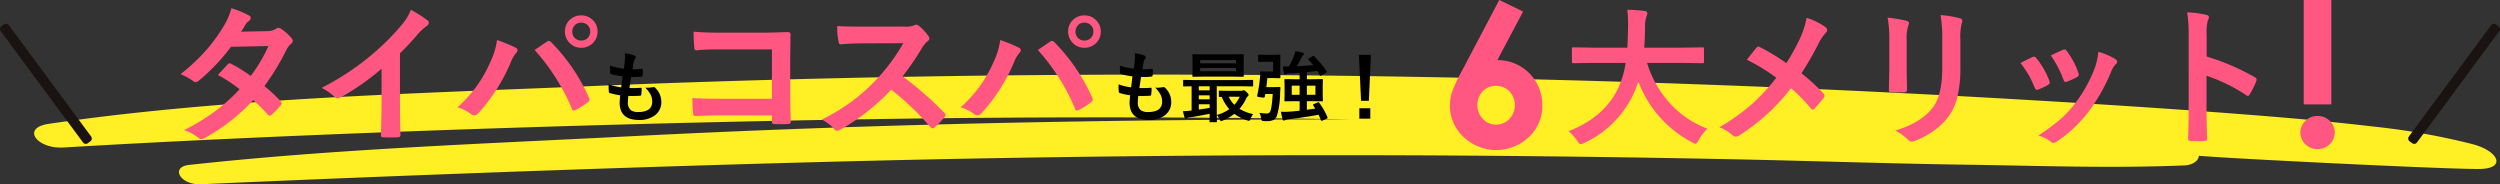 <svg xmlns="http://www.w3.org/2000/svg" width="745.208" height="54.93" viewBox="0 0 745.208 54.93">
  <rect x="0" y="0" width="745.208" height="54.93" fill="#333333" stroke="none"/>
  <g id="グループ_1057" data-name="グループ 1057" transform="translate(-582.819 -16501.227)">
    <path id="パス_26948" data-name="パス 26948" d="M766.044,71.581a210.628,210.628,0,0,0-29.57-5.238c-11.861-1.4-23.739-2.456-35.713-3.4-23.527-1.866-47.14-3.355-70.75-4.724q-70.845-4.107-141.918-5.9c-94.725-2.357-189.682-1.953-284.1,2.022-53.31,2.241-108.685,3.6-160.426,11.2-8.3,1.22-3.474,7.529,4.419,7.054,70.2-4.223,186.476-8.281,280.595-8.891q51.929-.338,103.885.52c-72.156-.066-144.411,1.369-216.186,5.055C172.821,71.5,128.217,73.076,85.389,77.79c-5.612.62-2.652,6.033,3.574,5.755,57.434-2.573,151.814-6.169,228.614-7.628q115.946-2.2,232.151.269c21.558.467,43.106,1.213,64.67,1.518,21.893.312,43.958,1.134,65.8.229,2.6-.109,4.3-1.541,4.28-2.858q2.342.159,4.687.315c12.9.888,73.777,3.9,79.718,3.58,7.2-.381,4.794-5.394-2.841-7.389" transform="translate(553.763 16472.602)" fill="#ffef24"/>
    <path id="パス_26960" data-name="パス 26960" d="M173.783,40.4l7.1,3.447-7.669,14.473a13.3,13.3,0,0,1,13.4,13.519,12.576,12.576,0,0,1-4.017,9.424,14.138,14.138,0,0,1-19.575-.146,12.731,12.731,0,0,1-3.955-9.191,13.574,13.574,0,0,1,.611-3.966,39.5,39.5,0,0,1,2.822-6.137ZM172.737,66a5.224,5.224,0,0,0-3.909,1.635,6.048,6.048,0,0,0,.076,8.237,5.269,5.269,0,0,0,3.866,1.676,5.486,5.486,0,0,0,4-1.649,6.005,6.005,0,0,0,.046-8.264A5.516,5.516,0,0,0,172.737,66" transform="translate(855.942 16460.824)" fill="#ff5781"/>
    <path id="パス_26966" data-name="パス 26966" d="M243.9,74.967a5.05,5.05,0,0,1,3.625,1.449,4.8,4.8,0,0,1,0,6.991,5.225,5.225,0,0,1-7.237.014,4.856,4.856,0,0,1,0-7,5,5,0,0,1,3.612-1.449M239.779,40.4h8.237v31.12h-8.237Z" transform="translate(1029.74 16460.824)" fill="#ff5781"/>
    <path id="線_92" data-name="線 92" d="M.4,33.529l-.8-.595L24.168-.3l.8.595Z" transform="translate(1302.055 16509.594)" fill="#1a1311" stroke="#1a1311" stroke-linecap="round" stroke-linejoin="round" stroke-width="2"/>
    <path id="線_93" data-name="線 93" d="M24.168,33.529-.4.3.4-.3l24.57,33.232Z" transform="translate(584.221 16509.594)" fill="#1a1311" stroke="#1a1311" stroke-linecap="round" stroke-linejoin="round" stroke-width="2"/>
    <path id="パス_27146" data-name="パス 27146" d="M29.971-13.535a40.427,40.427,0,0,1,4.856,4.526.917.917,0,0,1,.264.637.871.871,0,0,1-.264.593,21.374,21.374,0,0,1-2.791,2.834.984.984,0,0,1-.549.22A.732.732,0,0,1,31-4.988,43.923,43.923,0,0,0,26.631-9.36,56.079,56.079,0,0,1,12.283,1.89a2.624,2.624,0,0,1-1.121.4,1.367,1.367,0,0,1-.857-.4A13.43,13.43,0,0,0,6.021-.4a65.8,65.8,0,0,0,9.514-5.8,57.892,57.892,0,0,0,7.053-6.394,39.009,39.009,0,0,0-6.482-4.241q2.7-2.944,2.966-3.208a.871.871,0,0,1,.593-.308,1.542,1.542,0,0,1,.439.176,47.632,47.632,0,0,1,5.8,3.6,43.922,43.922,0,0,0,5.273-8.9l-11.162.22a57.832,57.832,0,0,1-9.624,10.129,1.794,1.794,0,0,1-.9.4.992.992,0,0,1-.725-.308,19.024,19.024,0,0,0-3.779-2.065,57.021,57.021,0,0,0,7.976-7.537,49.021,49.021,0,0,0,4.768-6.592,19.906,19.906,0,0,0,2.417-5.537,30.138,30.138,0,0,1,5.273,2.2.774.774,0,0,1,.483.725,1.116,1.116,0,0,1-.549.9,3.346,3.346,0,0,0-.923.945q-.527.923-1.406,2.241l7.932-.176a4.805,4.805,0,0,0,2.461-.681,1.5,1.5,0,0,1,.769-.308,1.586,1.586,0,0,1,.813.352,13.562,13.562,0,0,1,3.076,2.747A1.166,1.166,0,0,1,38.43-27a1.2,1.2,0,0,1-.505.857,5.928,5.928,0,0,0-1.34,1.714A72.222,72.222,0,0,1,29.971-13.535Zm40.421-9.778v14.9q0,3.955.132,9.36v.132q0,.637-.681.637-1.1.066-2.241.066T65.36,1.714q-.637,0-.637-.571V.989q.022-1.055.11-4.988Q64.9-6.57,64.9-8.24V-18.721a70.96,70.96,0,0,1-12.371,8.635,1.349,1.349,0,0,1-.681.176,1.375,1.375,0,0,1-.945-.439,16.611,16.611,0,0,0-3.867-2.659,78.823,78.823,0,0,0,14.172-9.229,71.206,71.206,0,0,0,9.58-9.4,15.737,15.737,0,0,0,2.856-4.636,38.566,38.566,0,0,1,4.988,3.164.759.759,0,0,1,.352.659,1.151,1.151,0,0,1-.637.989,17.209,17.209,0,0,0-2.681,2.483A76.709,76.709,0,0,1,70.392-23.313ZM87.521-7.207a38.226,38.226,0,0,0,9.756-13.4,22,22,0,0,0,2.043-6.658,44.583,44.583,0,0,1,5.559,2.285.778.778,0,0,1,.549.725,1.26,1.26,0,0,1-.461.9,9.96,9.96,0,0,0-1.56,2.747A52.855,52.855,0,0,1,93.784-5.493a1.743,1.743,0,0,1-1.274.681,1.63,1.63,0,0,1-1.033-.439A11.863,11.863,0,0,0,87.521-7.207ZM110.527-24.3q.747-.505,2.219-1.516.989-.659,1.362-.923a1.1,1.1,0,0,1,.637-.264,1.056,1.056,0,0,1,.681.352,55.842,55.842,0,0,1,11.294,16.523,1.268,1.268,0,0,1,.176.637.92.92,0,0,1-.439.725,24.214,24.214,0,0,1-3.735,2.373,1.344,1.344,0,0,1-.527.154q-.4,0-.571-.549A61.714,61.714,0,0,0,110.527-24.3Zm13.887-10.305a4.671,4.671,0,0,1,3.625,1.582,4.612,4.612,0,0,1,1.252,3.23,4.618,4.618,0,0,1-1.6,3.6,4.766,4.766,0,0,1-3.274,1.23,4.646,4.646,0,0,1-3.6-1.582,4.64,4.64,0,0,1-1.252-3.252,4.6,4.6,0,0,1,1.6-3.625A4.786,4.786,0,0,1,124.414-34.607Zm0,2.153a2.561,2.561,0,0,0-2,.857,2.629,2.629,0,0,0-.659,1.8,2.586,2.586,0,0,0,.857,2.021,2.629,2.629,0,0,0,1.8.659,2.586,2.586,0,0,0,2.021-.857,2.659,2.659,0,0,0,.659-1.824,2.561,2.561,0,0,0-.857-2A2.659,2.659,0,0,0,124.414-32.454Z" transform="translate(631.653 16540.428)" fill="#ff5781"/>
    <path id="パス_27148" data-name="パス 27148" d="M31.267-9.756V-24.478H15.557a64.919,64.919,0,0,0-6.746.264q-.681,0-.681-.769a45.074,45.074,0,0,1-.22-4.79q3.142.308,7.515.308H28.784q2.351,0,7.119-.176.9,0,.9.637v.132l-.088,7.1v10.767q0,3.186.176,8.13,0,.571-.813.637-.923.066-1.978.066t-1.978-.066a1.344,1.344,0,0,1-.725-.176.9.9,0,0,1-.132-.593v-1.8H15.8q-1.758,0-4.2.088-2.681.088-3.186.088-.571,0-.637-.681a42.087,42.087,0,0,1-.22-4.658q3.516.22,8.284.22Zm38.949-6.7A109.694,109.694,0,0,1,82.674-5.581a.972.972,0,0,1,.352.637,1.1,1.1,0,0,1-.308.659,24,24,0,0,1-3.01,3.076.833.833,0,0,1-.549.264,1.039,1.039,0,0,1-.637-.352A81.681,81.681,0,0,0,66.832-12.458,65.135,65.135,0,0,1,51.715-.571a3.821,3.821,0,0,1-1.033.352.979.979,0,0,1-.769-.4A12.457,12.457,0,0,0,46.134-3.56,62.539,62.539,0,0,0,55.45-9.229a57.972,57.972,0,0,0,6.526-5.8,58.007,58.007,0,0,0,8.459-11.294l-11.6.044q-3.472,0-7.119.286-.439.044-.593-.769a21.589,21.589,0,0,1-.4-4.68q2.417.176,7.6.176H70.7a7.4,7.4,0,0,0,3.1-.417.847.847,0,0,1,.505-.176,1.847,1.847,0,0,1,.769.352,15.967,15.967,0,0,1,2.922,3.164,1.287,1.287,0,0,1,.22.571,1.189,1.189,0,0,1-.593.9,8.644,8.644,0,0,0-1.648,2A77.982,77.982,0,0,1,70.216-16.458Zm17.306,9.25a38.226,38.226,0,0,0,9.756-13.4,22,22,0,0,0,2.043-6.658,44.583,44.583,0,0,1,5.559,2.285.778.778,0,0,1,.549.725,1.26,1.26,0,0,1-.461.9,9.96,9.96,0,0,0-1.56,2.747A52.855,52.855,0,0,1,93.784-5.493a1.743,1.743,0,0,1-1.274.681,1.63,1.63,0,0,1-1.033-.439A11.863,11.863,0,0,0,87.521-7.207ZM110.527-24.3q.747-.505,2.219-1.516.989-.659,1.362-.923a1.1,1.1,0,0,1,.637-.264,1.056,1.056,0,0,1,.681.352,55.842,55.842,0,0,1,11.294,16.523,1.268,1.268,0,0,1,.176.637.92.92,0,0,1-.439.725,24.214,24.214,0,0,1-3.735,2.373,1.344,1.344,0,0,1-.527.154q-.4,0-.571-.549A61.714,61.714,0,0,0,110.527-24.3Zm13.887-10.305a4.671,4.671,0,0,1,3.625,1.582,4.612,4.612,0,0,1,1.252,3.23,4.618,4.618,0,0,1-1.6,3.6,4.766,4.766,0,0,1-3.274,1.23,4.646,4.646,0,0,1-3.6-1.582,4.64,4.64,0,0,1-1.252-3.252,4.6,4.6,0,0,1,1.6-3.625A4.786,4.786,0,0,1,124.414-34.607Zm0,2.153a2.561,2.561,0,0,0-2,.857,2.629,2.629,0,0,0-.659,1.8,2.586,2.586,0,0,0,.857,2.021,2.629,2.629,0,0,0,1.8.659,2.586,2.586,0,0,0,2.021-.857,2.659,2.659,0,0,0,.659-1.824,2.561,2.561,0,0,0-.857-2A2.659,2.659,0,0,0,124.414-32.454Z" transform="translate(781.653 16540.428)" fill="#ff5781"/>
    <path id="パス_27147" data-name="パス 27147" d="M9.467-5.975a15.056,15.056,0,0,0-.135,1.853,2.906,2.906,0,0,0,.831,2.358,3.494,3.494,0,0,0,2.224.584q4.189,0,4.189-3.1A4.553,4.553,0,0,0,16.138-6.3,9.61,9.61,0,0,0,14.51-8.468a4.728,4.728,0,0,0,.708.056,13.3,13.3,0,0,0,1.64-.191.57.57,0,0,1,.157-.022.492.492,0,0,1,.326.112,5.782,5.782,0,0,1,1.954,4.324,4.785,4.785,0,0,1-2.066,4.1,7.636,7.636,0,0,1-4.56,1.28Q6.873,1.19,6.873-4q0-.359.157-2.167a20.013,20.013,0,0,1-3.122-.685q-.225-.067-.258-.438-.067-.73-.067-1.381,0-.393.022-.764a15.668,15.668,0,0,0,3.729.9q.247-1.864.393-3.291a18.635,18.635,0,0,1-3.313-.64q-.371-.09-.371-.393-.067-1.651-.067-2.134a20.671,20.671,0,0,0,4.167.876q.236-1.729.292-2.65.034-.438.034-.876A9.366,9.366,0,0,0,8.412-18.7a11.437,11.437,0,0,1,2.763.64q.505.18.505.528a.676.676,0,0,1-.18.438,2.408,2.408,0,0,0-.416.988q-.2.921-.371,2.167.337.022.741.022a15.648,15.648,0,0,0,2.089-.157q.236,0,.236.27.011.314.011.64a9.144,9.144,0,0,1-.056,1.089q0,.3-.371.337a21.214,21.214,0,0,1-2.381.124H10.3q-.1.584-.505,3.291.505.011.876.011,1.157,0,2.392-.09a.819.819,0,0,1,.135-.011q.236,0,.236.27a12.588,12.588,0,0,1-.112,1.729q-.034.371-.326.371-1.011.079-2.347.079Q10.085-5.963,9.467-5.975Z" transform="translate(760.653 16535.799)"/>
    <path id="パス_27149" data-name="パス 27149" d="M9.467-5.975a15.056,15.056,0,0,0-.135,1.853,2.906,2.906,0,0,0,.831,2.358,3.494,3.494,0,0,0,2.224.584q4.189,0,4.189-3.1A4.553,4.553,0,0,0,16.138-6.3,9.61,9.61,0,0,0,14.51-8.468a4.728,4.728,0,0,0,.708.056,13.3,13.3,0,0,0,1.64-.191.57.57,0,0,1,.157-.022.492.492,0,0,1,.326.112,5.782,5.782,0,0,1,1.954,4.324,4.785,4.785,0,0,1-2.066,4.1,7.636,7.636,0,0,1-4.56,1.28Q6.873,1.19,6.873-4q0-.359.157-2.167a20.013,20.013,0,0,1-3.122-.685q-.225-.067-.258-.438-.067-.73-.067-1.381,0-.393.022-.764a15.668,15.668,0,0,0,3.729.9q.247-1.864.393-3.291a18.635,18.635,0,0,1-3.313-.64q-.371-.09-.371-.393-.067-1.651-.067-2.134a20.671,20.671,0,0,0,4.167.876q.236-1.729.292-2.65.034-.438.034-.876A9.366,9.366,0,0,0,8.412-18.7a11.437,11.437,0,0,1,2.763.64q.505.18.505.528a.676.676,0,0,1-.18.438,2.408,2.408,0,0,0-.416.988q-.2.921-.371,2.167.337.022.741.022a15.648,15.648,0,0,0,2.089-.157q.236,0,.236.27.011.314.011.64a9.144,9.144,0,0,1-.056,1.089q0,.3-.371.337a21.214,21.214,0,0,1-2.381.124H10.3q-.1.584-.505,3.291.505.011.876.011,1.157,0,2.392-.09a.819.819,0,0,1,.135-.011q.236,0,.236.27a12.588,12.588,0,0,1-.112,1.729q-.034.371-.326.371-1.011.079-2.347.079Q10.085-5.963,9.467-5.975ZM22.793-1.426q1.168-.034,2.156-.157a2.922,2.922,0,0,0,.416-.045V-8.85q-.988.011-1.752.034l-.528.011q-.18,0-.213-.045a.419.419,0,0,1-.034-.213v-1.449q0-.18.045-.213a.387.387,0,0,1,.2-.034l2.808.045H40.661l2.808-.045q.236,0,.236.247v1.449q0,.258-.236.258L40.661-8.85H32.867v7.7l.045,2.763q0,.18-.045.213a.387.387,0,0,1-.2.034H30.958a.355.355,0,0,1-.225-.045.387.387,0,0,1-.034-.2q0-.022.022-.741.011-.741.022-1.539-3.01.64-5.975,1.078a2.368,2.368,0,0,0-.831.236,1.172,1.172,0,0,1-.371.135q-.213,0-.314-.371A16.176,16.176,0,0,1,22.793-1.426Zm7.951-.988V-3.493H27.51v1.583Q29.958-2.269,30.745-2.415ZM27.51-7.637h3.234V-8.85H27.51Zm0,2.673h3.234v-1.2H27.51Zm9.939-13.409,3.212-.045q.191,0,.225.056a.453.453,0,0,1,.034.225l-.045,1.875v2.415l.045,1.875a.409.409,0,0,1-.045.247.419.419,0,0,1-.213.034l-3.212-.045H29.071l-3.212.045q-.191,0-.225-.056a.453.453,0,0,1-.034-.225l.045-1.875v-2.415L25.6-18.137a.409.409,0,0,1,.045-.247.419.419,0,0,1,.213-.034l3.212.045Zm1.146,5.031v-.988H27.926v.988ZM27.926-16.666v.955H38.595v-.955ZM32.89-.3A12.661,12.661,0,0,0,36.6-2.021a12.762,12.762,0,0,1-2.257-3.684q-.371.022-.6.022-.18,0-.225-.056a.453.453,0,0,1-.034-.225V-7.289q0-.191.056-.225a.351.351,0,0,1,.2-.034L36.27-7.5h3.886a1.126,1.126,0,0,0,.416-.09,1.114,1.114,0,0,1,.348-.09q.225,0,.809.528.618.6.618.854a.5.5,0,0,1-.236.416,2.606,2.606,0,0,0-.618.966,12.2,12.2,0,0,1-1.864,2.785A12.628,12.628,0,0,0,43.7-.573,7.506,7.506,0,0,0,42.9.9q-.2.539-.416.539a2.149,2.149,0,0,1-.46-.1A13.275,13.275,0,0,1,38.089-.64a15.628,15.628,0,0,1-3.47,2.021,2.77,2.77,0,0,1-.46.157q-.191,0-.416-.528A4.531,4.531,0,0,0,32.89-.3Zm5.222-3.032A8.928,8.928,0,0,0,39.7-5.728H36.427A8.252,8.252,0,0,0,38.112-3.335Zm23.5.135a.3.3,0,0,1-.056-.146q0-.1.258-.213l1.179-.505a.453.453,0,0,1,.2-.067q.1,0,.213.2A20.221,20.221,0,0,1,65.869.393.539.539,0,0,1,65.9.55q0,.124-.247.236l-1.3.6a.784.784,0,0,1-.236.056q-.146,0-.225-.213Q63.466.146,63.219-.371,59.2.382,54.245.988a2.816,2.816,0,0,0-.966.258,1.186,1.186,0,0,1-.4.112q-.292,0-.393-.371A22.6,22.6,0,0,1,52-1.269q.449.034.921.034.708,0,1.741-.067,1.348-.079,2.9-.281v-2.83H56.222l-2.931.045q-.191,0-.225-.045a.419.419,0,0,1-.034-.213l.045-1.831V-8.906l-.045-1.831q0-.191.045-.225a.419.419,0,0,1,.213-.034l2.931.045h1.336v-1.932q-1.662.146-3.156.213a2.044,2.044,0,0,0-.842.18.73.73,0,0,1-.371.112q-.225,0-.314-.371-.2-1.067-.3-2.044.382.034.921.034l.887-.011a19.155,19.155,0,0,0,1.426-2.965,7,7,0,0,0,.438-1.561,15.94,15.94,0,0,1,2.235.416q.348.112.348.337a.539.539,0,0,1-.236.416,2.325,2.325,0,0,0-.438.651q-.651,1.348-1.4,2.639,1.729-.067,4.84-.314a20.548,20.548,0,0,0-1.4-1.64.276.276,0,0,1-.1-.168q0-.079.213-.2l1.146-.663a.573.573,0,0,1,.258-.1.3.3,0,0,1,.2.124,31.472,31.472,0,0,1,3.672,4.414.534.534,0,0,1,.079.213q0,.1-.225.247L64.05-12.1a.67.67,0,0,1-.281.135q-.1,0-.2-.2-.449-.82-.719-1.247-1.651.2-3.122.326v2.134h1.561l2.942-.045q.191,0,.225.045a.419.419,0,0,1,.034.213l-.045,1.831v2.448l.045,1.831a.365.365,0,0,1-.039.219.365.365,0,0,1-.219.039l-2.942-.045H59.726v2.549L62.208-2.2Zm.663-3.122V-9.041H59.726v2.718Zm-7.064,0h2.347V-9.041H55.211ZM45.575-.943a15.2,15.2,0,0,0,2.033.2,1.291,1.291,0,0,0,1.033-.348q.629-.8.9-5.469H47.327l-.157.854a.279.279,0,0,1-.3.225q-.168,0-.966-.09Q44.89-5.705,44.89-5.9a.946.946,0,0,1,.022-.157,42,42,0,0,0,.831-5.312,10.162,10.162,0,0,0,.079-1.213q0-.168-.011-.416a.268.268,0,0,1,.3-.3l1.516.045h2.021v-2.9H47.44l-1.977.045a.382.382,0,0,1-.236-.045.387.387,0,0,1-.034-.2v-1.662a.382.382,0,0,1,.045-.236.453.453,0,0,1,.225-.034l1.977.045h2.538l1.583-.045q.191,0,.236.056a.453.453,0,0,1,.034.225l-.045,2.055v2.37l.045,2.066q0,.191-.056.225a.419.419,0,0,1-.213.034L49.978-11.3H47.945q-.112,1.19-.314,2.7H50.09l1.471-.045q.281,0,.281.225v.079q-.034.337-.1,1.606A23.83,23.83,0,0,1,50.764.022a2.173,2.173,0,0,1-1.078,1.19,4.328,4.328,0,0,1-1.853.326q-.685,0-1.1-.022-.382-.034-.46-.146a2.27,2.27,0,0,1-.157-.618A6.024,6.024,0,0,0,45.575-.943ZM78.813-18.216,78.2-4.526H75.871l-.64-13.69ZM75.365-2.291h3.268v3.1H75.365Z" transform="translate(912.653 16535.799)"/>
    <path id="パス_27150" data-name="パス 27150" d="M9.009-21.248,3.3-21.16q-.374,0-.439-.11a.886.886,0,0,1-.066-.439V-25.4q0-.352.088-.417a.82.82,0,0,1,.417-.066l5.713.088H19.314q.132-1.868.22-6.086v-1.055a36.119,36.119,0,0,0-.22-4.153,48.915,48.915,0,0,1,5.164.352q.813.176.813.637a2.262,2.262,0,0,1-.264.945,8.664,8.664,0,0,0-.417,3.142q-.088,4.241-.264,6.218h11.6l5.735-.088q.352,0,.417.088a.757.757,0,0,1,.066.4v3.691a.8.8,0,0,1-.088.483.757.757,0,0,1-.4.066l-5.735-.088H25.2a31.735,31.735,0,0,0,7.229,12.48A28.956,28.956,0,0,0,43.2-1.626a14.328,14.328,0,0,0-2.615,3.384q-.593,1.121-.945,1.121a3.531,3.531,0,0,1-1.033-.461A33.772,33.772,0,0,1,22.588-15.754a26.055,26.055,0,0,1-1.714,4.329A30.194,30.194,0,0,1,6.482,2.615a4.255,4.255,0,0,1-1.077.352q-.374,0-1.033-1.033A14.212,14.212,0,0,0,1.8-.9q10.305-3.977,14.59-12.393a27.577,27.577,0,0,0,2.417-7.954Zm57.713.066a58.981,58.981,0,0,0,4.329-7.976,26.149,26.149,0,0,0,1.714-5.537,20,20,0,0,1,5.669,2.834.95.95,0,0,1,.439.769,1.249,1.249,0,0,1-.505.989,12.862,12.862,0,0,0-2.021,3.01,90.837,90.837,0,0,1-5.12,8.921,61.627,61.627,0,0,1,6.614,6.108,1.033,1.033,0,0,1,.264.637,1.287,1.287,0,0,1-.22.571q-.9,1.187-2.747,3.208a.694.694,0,0,1-.549.308.881.881,0,0,1-.615-.4,48.206,48.206,0,0,0-5.889-5.955A59.926,59.926,0,0,1,52.682.374a2.019,2.019,0,0,1-1.033.352,1.31,1.31,0,0,1-.857-.308,12.774,12.774,0,0,0-4.043-2.483,61.425,61.425,0,0,0,9.778-6.965,58.369,58.369,0,0,0,7.185-7.8,55.523,55.523,0,0,0-8.767-5.361q2.461-3.142,2.966-3.691a.633.633,0,0,1,.439-.22,1.354,1.354,0,0,1,.549.176A64.206,64.206,0,0,1,66.722-21.182ZM96.9-34.739a36.839,36.839,0,0,1,5.6.945q.769.2.769.725a1.985,1.985,0,0,1-.2.681,11.966,11.966,0,0,0-.483,4.263v9.1q0,.835.11,5.669,0,.9-.967.9H98.112q-.835,0-.835-.659v-.11l.132-6.13v-8.811A33.6,33.6,0,0,0,96.9-34.739ZM99.189-1.077q7.581-2.329,10.964-6.57,3.032-3.735,3.032-12.019v-8.5a39.621,39.621,0,0,0-.505-7.339,29.114,29.114,0,0,1,5.867.989.768.768,0,0,1,.615.769,1.437,1.437,0,0,1-.176.725,17.35,17.35,0,0,0-.4,4.9v8.372a35,35,0,0,1-.967,8.987,16.371,16.371,0,0,1-2.7,5.691,19.408,19.408,0,0,1-4.7,4.351A23.822,23.822,0,0,1,105.034,2a2.911,2.911,0,0,1-.945.22,1.513,1.513,0,0,1-1.077-.549A15.185,15.185,0,0,0,99.189-1.077ZM136.49-21.2q1.318-.725,3.56-1.78a1.094,1.094,0,0,1,.483-.132.9.9,0,0,1,.681.439,23.736,23.736,0,0,1,3.867,6.658q.176.637.176.681,0,.286-.527.637a20.206,20.206,0,0,1-2.9,1.384,1.08,1.08,0,0,1-.4.088q-.461,0-.725-.7A26.251,26.251,0,0,0,136.49-21.2Zm9.053-2.285q2.878-1.362,3.6-1.648a1.062,1.062,0,0,1,.461-.132.9.9,0,0,1,.7.483,22.552,22.552,0,0,1,3.472,6.57,1.773,1.773,0,0,1,.11.527q0,.374-.571.681a18.754,18.754,0,0,1-3.1,1.384.86.86,0,0,1-.286.066q-.352,0-.615-.725A32.492,32.492,0,0,0,145.542-23.489Zm14.172-1.077a19.877,19.877,0,0,1,5.032,2.153q.593.439.593.769a1.192,1.192,0,0,1-.483.813,7.126,7.126,0,0,0-1.362,2.285A54.481,54.481,0,0,1,156.7-6.57a39.178,39.178,0,0,1-9.272,8.7,2.018,2.018,0,0,1-1.077.483.992.992,0,0,1-.725-.308,10.858,10.858,0,0,0-3.823-1.89,63.777,63.777,0,0,0,6.746-4.988A31.232,31.232,0,0,0,152.6-8.943,41.628,41.628,0,0,0,158.682-19.8,20.116,20.116,0,0,0,159.715-24.565Zm32.291,1.428a67.392,67.392,0,0,1,14.3,6.13q.593.308.593.769a1.08,1.08,0,0,1-.088.4,25.576,25.576,0,0,1-1.934,3.911q-.286.505-.593.505a.746.746,0,0,1-.505-.22,49.588,49.588,0,0,0-11.821-5.779v9.954q0,2.461.176,8.811v.132q0,.549-.813.549-1.011.066-2,.066-1.011,0-2-.066-.857,0-.857-.681.176-4.351.176-8.855V-29.663a40.656,40.656,0,0,0-.439-6.658,31.719,31.719,0,0,1,5.625.725q.857.176.857.769a2.33,2.33,0,0,1-.374,1.033,14.914,14.914,0,0,0-.308,4.219Z" transform="translate(1048.583 16541.227)" fill="#ff5781"/>
  </g>
</svg>

